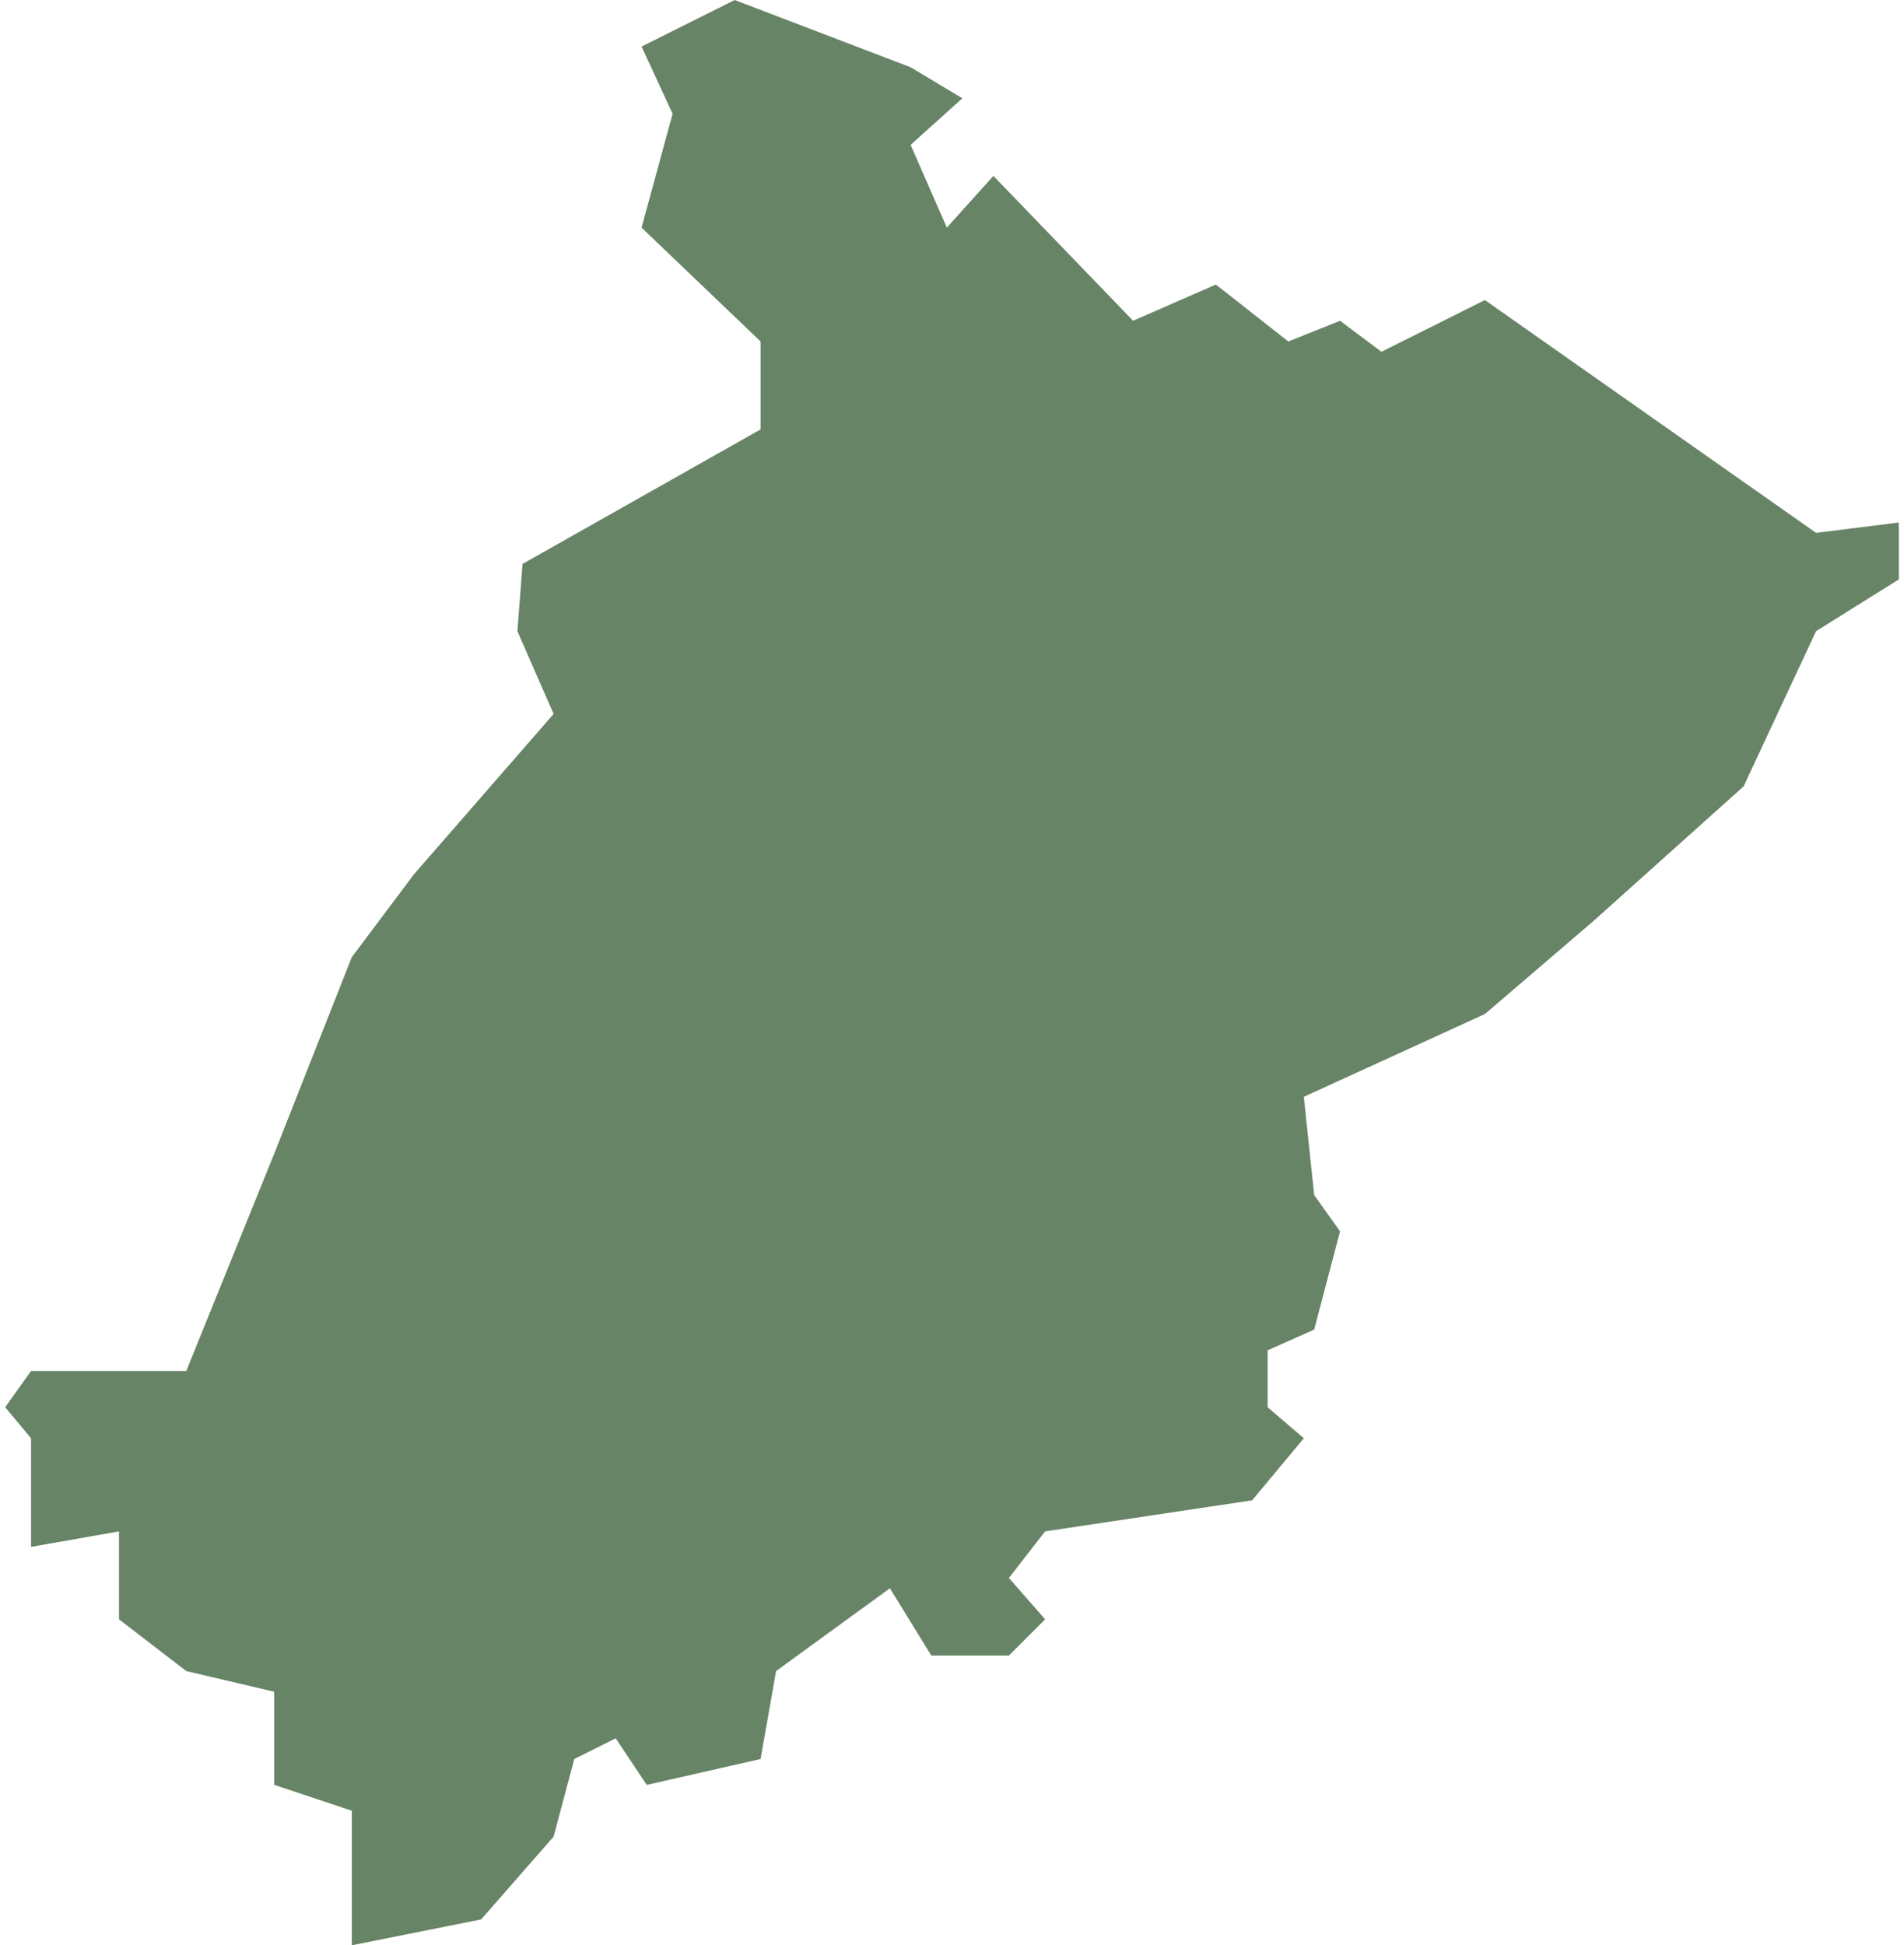<?xml version="1.0" encoding="UTF-8"?> <svg xmlns="http://www.w3.org/2000/svg" width="184" height="188" viewBox="0 0 184 188" fill="none"> <path d="M183.5 56V50.5L175.5 51.5L143.5 29L133.5 34L129.5 31L124.5 33L117.5 27.5L109.5 31L96 17L91.5 22L88 14L93 9.5L88 6.5L71 0L62 4.5L65 11L62 22L73.5 33V41.5L50.5 54.5L50 61L53.5 69L40 84.5L34 92.5L26.5 111.5L18 132.5H3L0.5 136L3 139V149.5L11.5 148V156.5L18 161.5L26.5 163.5V172.5L34 175V188L46.5 185.5L53.5 177.5L55.5 170L59.5 168L62.5 172.5L73.5 170L75 161.5L86 153.5L90 160H97.5L101 156.5L97.5 152.5L101 148L121 145L126 139L122.5 136V130.5L127 128.5L129.5 119L127 115.5L126 106L143.5 98L154 89L168.5 76L175.5 61L183.5 56Z" fill="#678466"></path> </svg> 